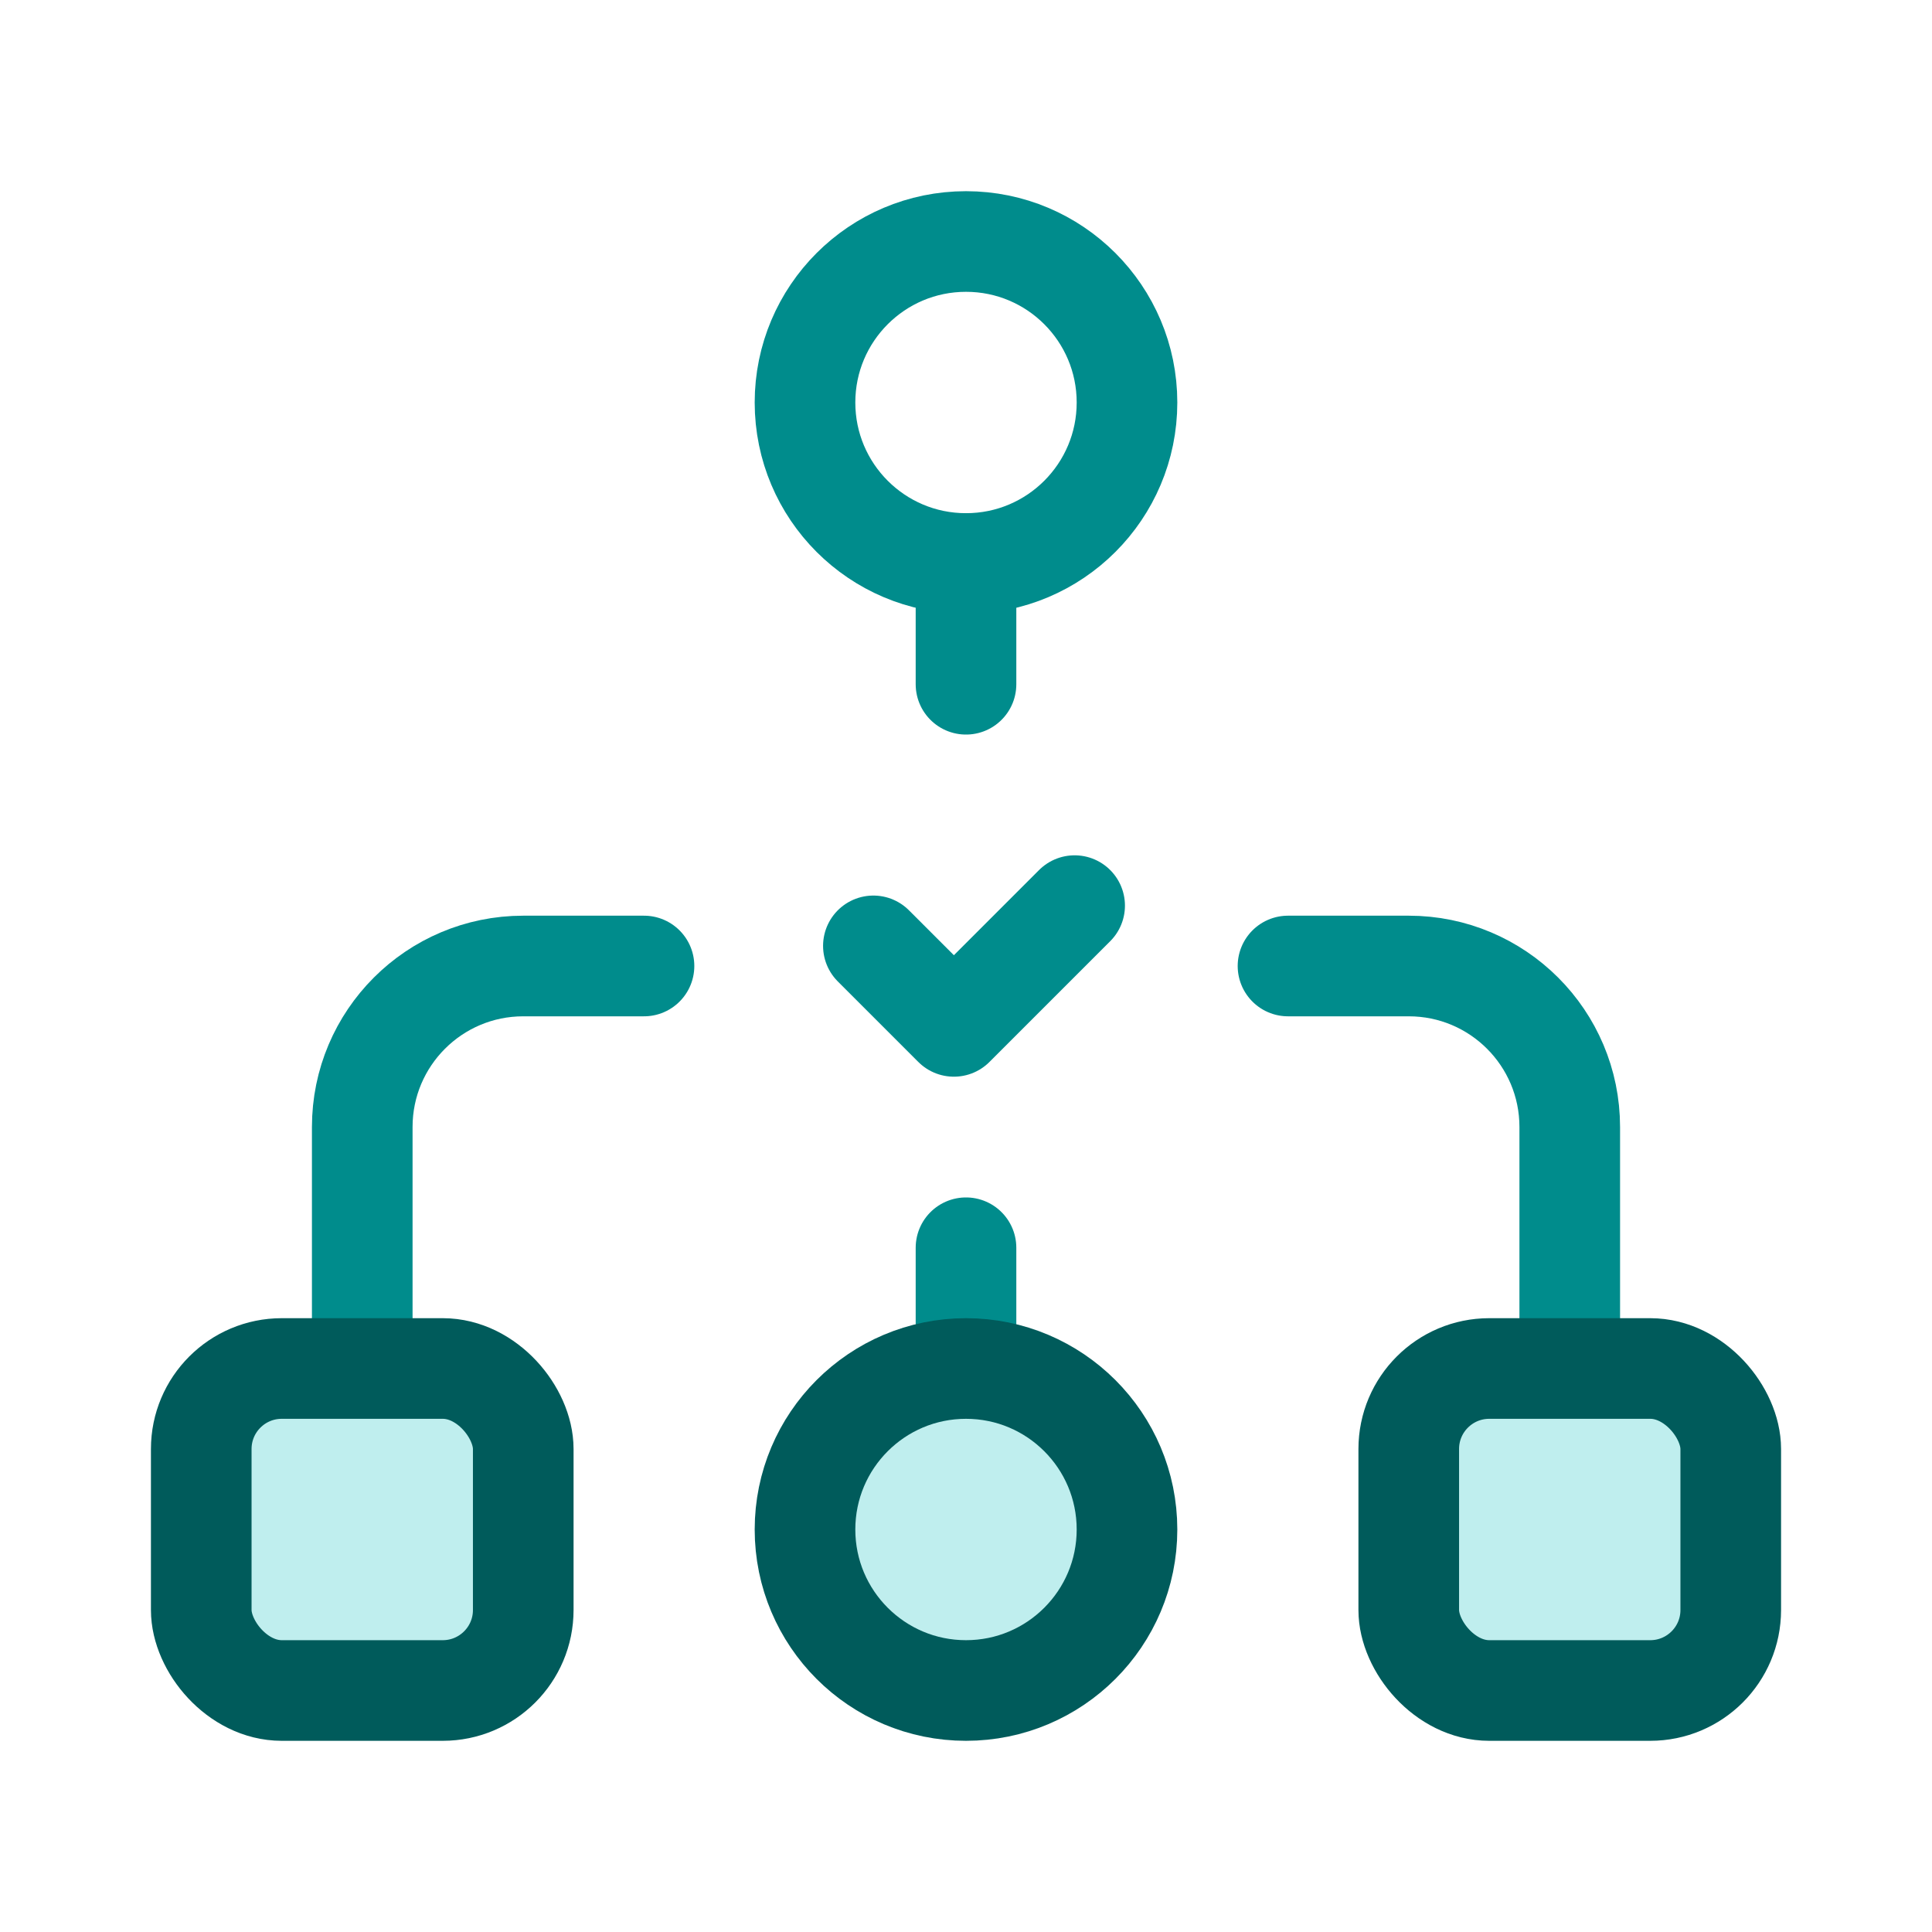 <svg width="48" height="48" viewBox="0 0 48 48" fill="none" xmlns="http://www.w3.org/2000/svg">
<path d="M16 24H13C10.791 24 9 25.791 9 28V34" stroke="#008C8C" stroke-width="2.5" stroke-linecap="round" stroke-linejoin="round"/>
<path d="M32 24H35C37.209 24 39 25.791 39 28V34" stroke="#008C8C" stroke-width="2.5" stroke-linecap="round" stroke-linejoin="round"/>
<path d="M21.699 23.5L23.699 25.5L26.699 22.5" stroke="#008C8C" stroke-width="2.5" stroke-linecap="round" stroke-linejoin="round"/>
<circle cx="24" cy="10" r="4" stroke="#008C8C" stroke-width="2.5" stroke-linecap="round" stroke-linejoin="round"/>
<path d="M24 14V17" stroke="#008C8C" stroke-width="2.5" stroke-linecap="round" stroke-linejoin="round"/>
<path d="M24 34V31" stroke="#008C8C" stroke-width="2.5" stroke-linecap="round" stroke-linejoin="round"/>
<rect x="5" y="34" width="8" height="8" rx="2" fill="#BFEEEE" stroke="#005B5B" stroke-width="2.5" stroke-linecap="round" stroke-linejoin="round"/>
<rect x="35" y="34" width="8" height="8" rx="2" fill="#BFEEEE" stroke="#005B5B" stroke-width="2.5" stroke-linecap="round" stroke-linejoin="round"/>
<circle cx="24" cy="38" r="4" fill="#BFEEEE" stroke="#005B5B" stroke-width="2.5" stroke-linecap="round" stroke-linejoin="round"/>
</svg>
